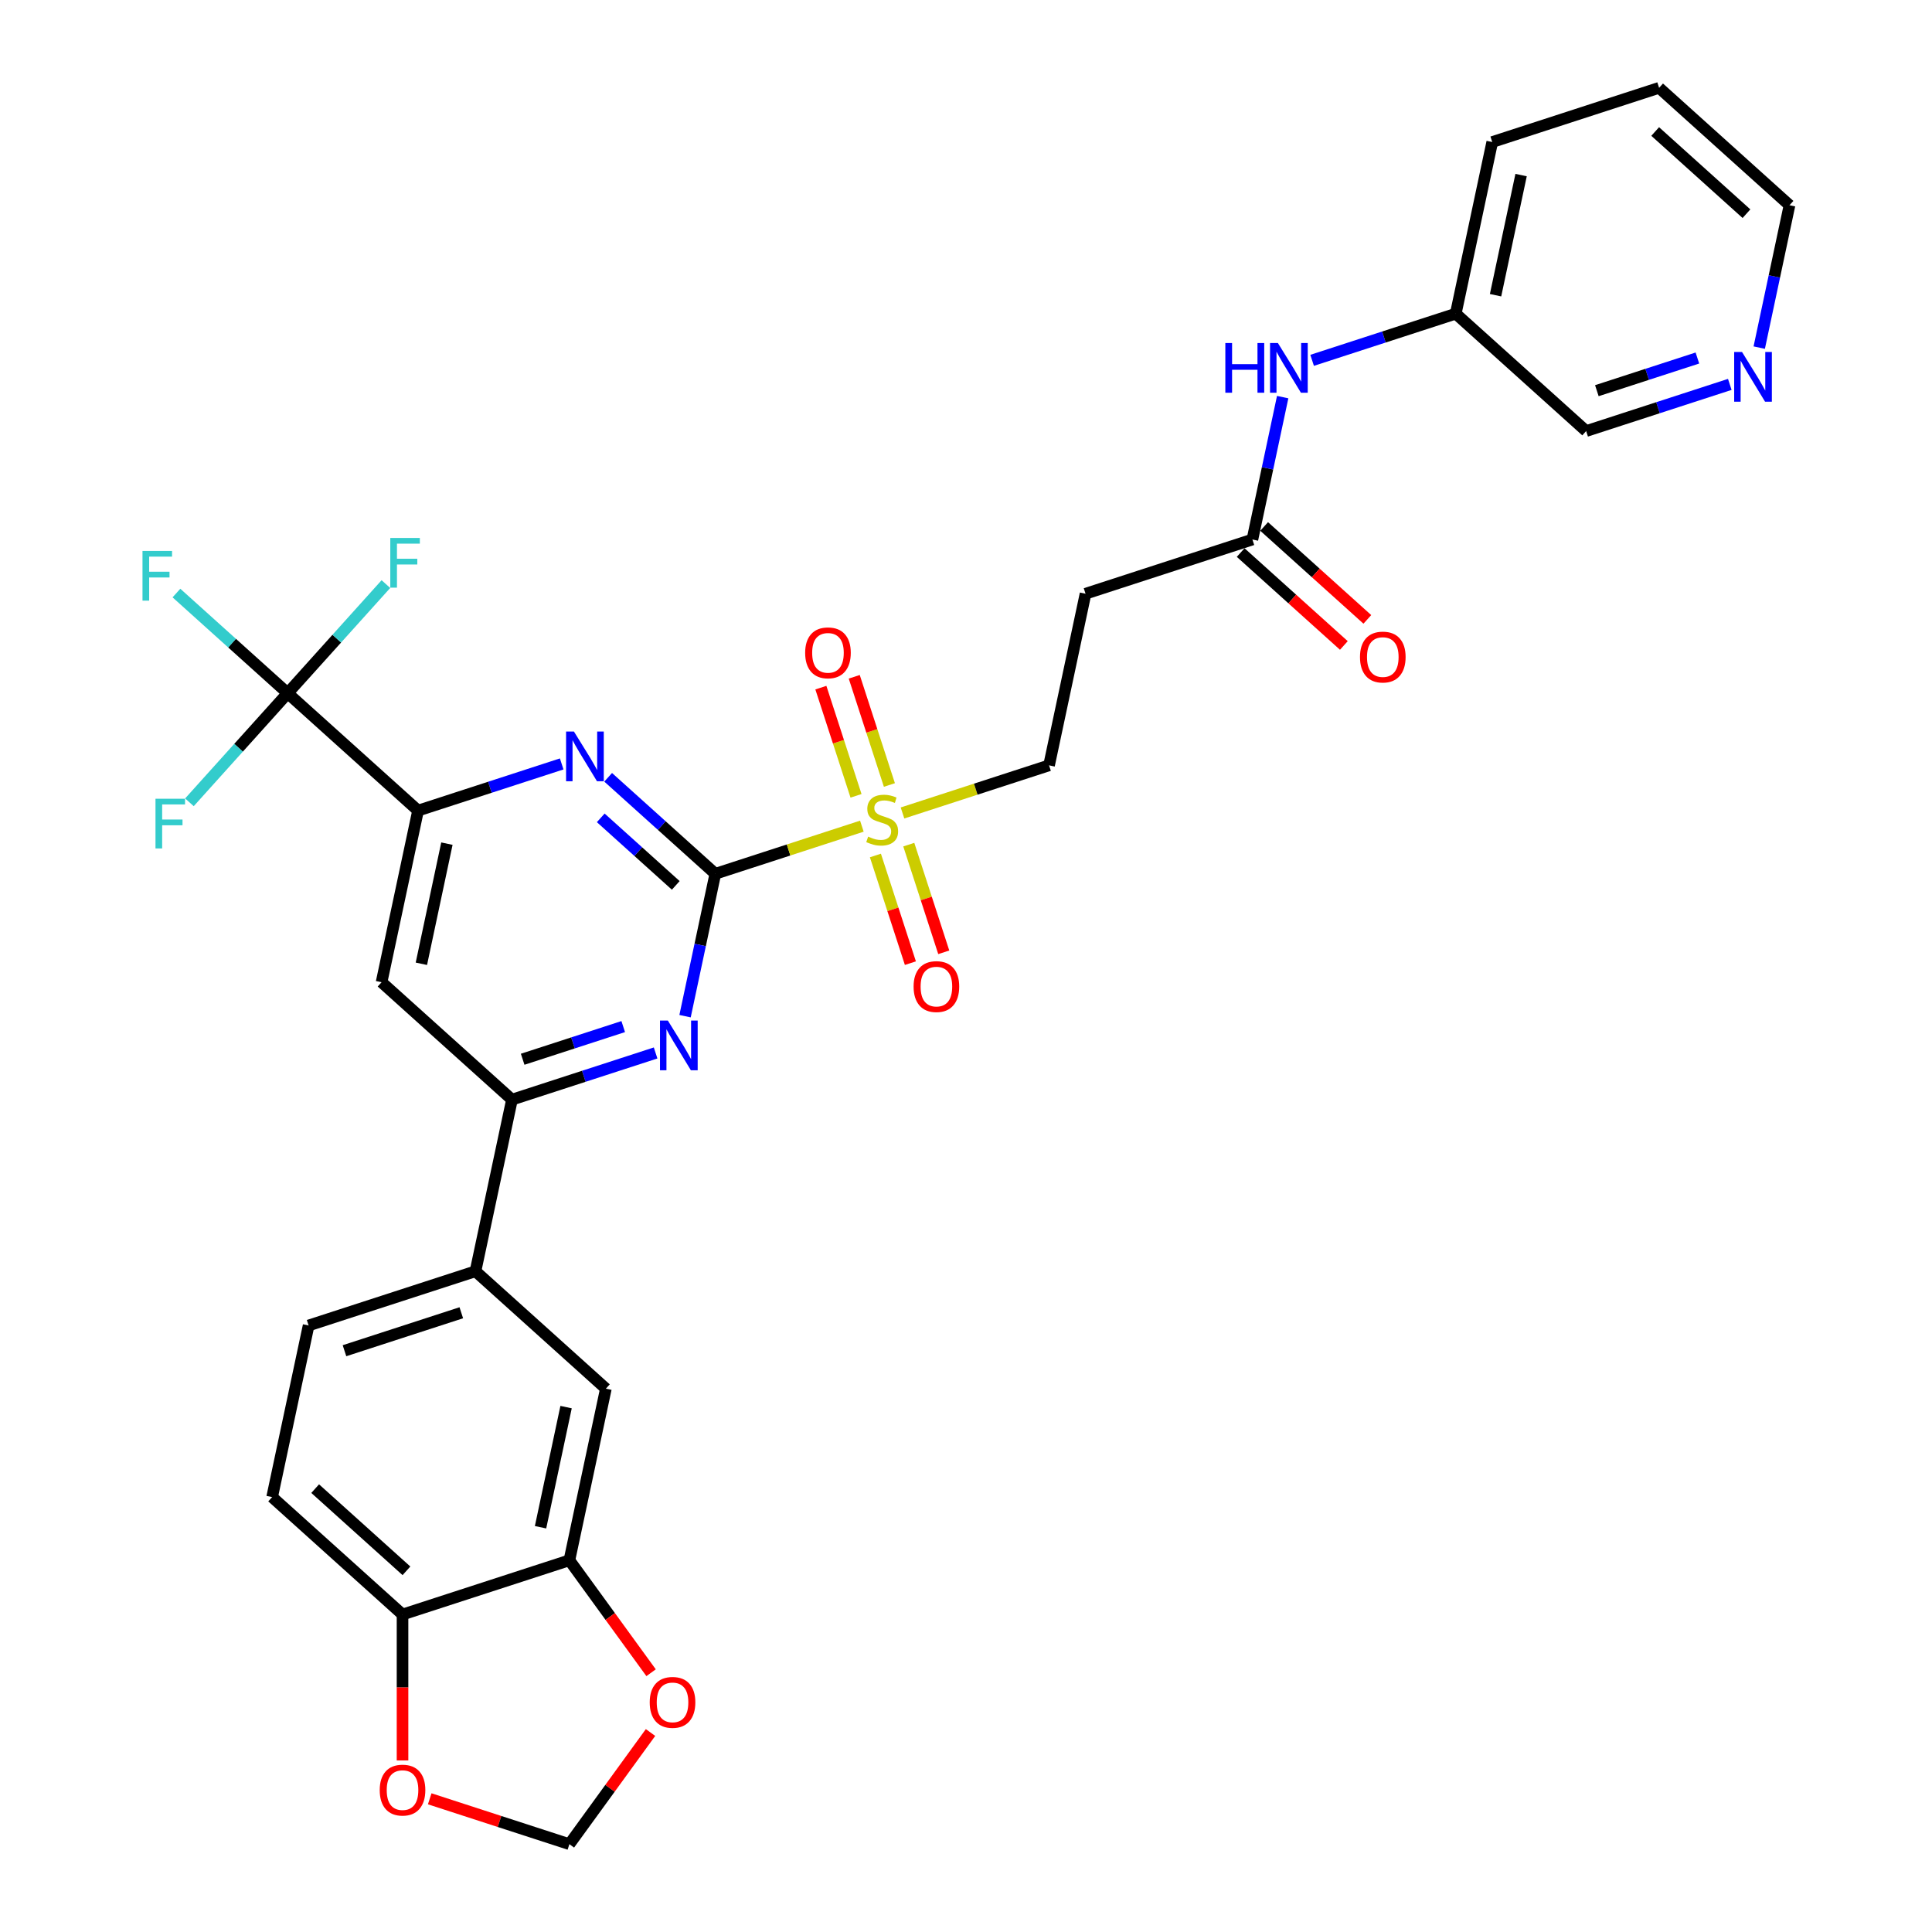<?xml version='1.0' encoding='iso-8859-1'?>
<svg version='1.1' baseProfile='full'
              xmlns='http://www.w3.org/2000/svg'
                      xmlns:rdkit='http://www.rdkit.org/xml'
                      xmlns:xlink='http://www.w3.org/1999/xlink'
                  xml:space='preserve'
width='1000px' height='1000px' viewBox='0 0 1000 1000'>
<!-- END OF HEADER -->
<rect style='opacity:1.0;fill:#FFFFFF;stroke:none' width='1000' height='1000' x='0' y='0'> </rect>
<path class='bond-0' d='M 370.247,452.271 L 408.174,439.948' style='fill:none;fill-rule:evenodd;stroke:#000000;stroke-width:6px;stroke-linecap:butt;stroke-linejoin:miter;stroke-opacity:1' />
<path class='bond-0' d='M 408.174,439.948 L 446.102,427.624' style='fill:none;fill-rule:evenodd;stroke:#CCCC00;stroke-width:6px;stroke-linecap:butt;stroke-linejoin:miter;stroke-opacity:1' />
<path class='bond-1' d='M 370.247,452.271 L 342.514,427.3' style='fill:none;fill-rule:evenodd;stroke:#000000;stroke-width:6px;stroke-linecap:butt;stroke-linejoin:miter;stroke-opacity:1' />
<path class='bond-1' d='M 342.514,427.3 L 314.781,402.33' style='fill:none;fill-rule:evenodd;stroke:#0000FF;stroke-width:6px;stroke-linecap:butt;stroke-linejoin:miter;stroke-opacity:1' />
<path class='bond-1' d='M 349.773,458.278 L 330.36,440.798' style='fill:none;fill-rule:evenodd;stroke:#000000;stroke-width:6px;stroke-linecap:butt;stroke-linejoin:miter;stroke-opacity:1' />
<path class='bond-1' d='M 330.36,440.798 L 310.947,423.319' style='fill:none;fill-rule:evenodd;stroke:#0000FF;stroke-width:6px;stroke-linecap:butt;stroke-linejoin:miter;stroke-opacity:1' />
<path class='bond-2' d='M 370.247,452.271 L 362.414,489.122' style='fill:none;fill-rule:evenodd;stroke:#000000;stroke-width:6px;stroke-linecap:butt;stroke-linejoin:miter;stroke-opacity:1' />
<path class='bond-2' d='M 362.414,489.122 L 354.581,525.974' style='fill:none;fill-rule:evenodd;stroke:#0000FF;stroke-width:6px;stroke-linecap:butt;stroke-linejoin:miter;stroke-opacity:1' />
<path class='bond-10' d='M 467.135,420.79 L 505.063,408.467' style='fill:none;fill-rule:evenodd;stroke:#CCCC00;stroke-width:6px;stroke-linecap:butt;stroke-linejoin:miter;stroke-opacity:1' />
<path class='bond-10' d='M 505.063,408.467 L 542.991,396.143' style='fill:none;fill-rule:evenodd;stroke:#000000;stroke-width:6px;stroke-linecap:butt;stroke-linejoin:miter;stroke-opacity:1' />
<path class='bond-13' d='M 460.352,406.307 L 451.254,378.307' style='fill:none;fill-rule:evenodd;stroke:#CCCC00;stroke-width:6px;stroke-linecap:butt;stroke-linejoin:miter;stroke-opacity:1' />
<path class='bond-13' d='M 451.254,378.307 L 442.156,350.307' style='fill:none;fill-rule:evenodd;stroke:#FF0000;stroke-width:6px;stroke-linecap:butt;stroke-linejoin:miter;stroke-opacity:1' />
<path class='bond-13' d='M 443.077,411.92 L 433.979,383.92' style='fill:none;fill-rule:evenodd;stroke:#CCCC00;stroke-width:6px;stroke-linecap:butt;stroke-linejoin:miter;stroke-opacity:1' />
<path class='bond-13' d='M 433.979,383.92 L 424.882,355.92' style='fill:none;fill-rule:evenodd;stroke:#FF0000;stroke-width:6px;stroke-linecap:butt;stroke-linejoin:miter;stroke-opacity:1' />
<path class='bond-14' d='M 453.11,442.798 L 462.163,470.662' style='fill:none;fill-rule:evenodd;stroke:#CCCC00;stroke-width:6px;stroke-linecap:butt;stroke-linejoin:miter;stroke-opacity:1' />
<path class='bond-14' d='M 462.163,470.662 L 471.217,498.525' style='fill:none;fill-rule:evenodd;stroke:#FF0000;stroke-width:6px;stroke-linecap:butt;stroke-linejoin:miter;stroke-opacity:1' />
<path class='bond-14' d='M 470.384,437.185 L 479.438,465.049' style='fill:none;fill-rule:evenodd;stroke:#CCCC00;stroke-width:6px;stroke-linecap:butt;stroke-linejoin:miter;stroke-opacity:1' />
<path class='bond-14' d='M 479.438,465.049 L 488.491,492.912' style='fill:none;fill-rule:evenodd;stroke:#FF0000;stroke-width:6px;stroke-linecap:butt;stroke-linejoin:miter;stroke-opacity:1' />
<path class='bond-3' d='M 290.732,395.41 L 253.558,407.488' style='fill:none;fill-rule:evenodd;stroke:#0000FF;stroke-width:6px;stroke-linecap:butt;stroke-linejoin:miter;stroke-opacity:1' />
<path class='bond-3' d='M 253.558,407.488 L 216.385,419.567' style='fill:none;fill-rule:evenodd;stroke:#000000;stroke-width:6px;stroke-linecap:butt;stroke-linejoin:miter;stroke-opacity:1' />
<path class='bond-5' d='M 339.341,545.011 L 302.167,557.089' style='fill:none;fill-rule:evenodd;stroke:#0000FF;stroke-width:6px;stroke-linecap:butt;stroke-linejoin:miter;stroke-opacity:1' />
<path class='bond-5' d='M 302.167,557.089 L 264.993,569.168' style='fill:none;fill-rule:evenodd;stroke:#000000;stroke-width:6px;stroke-linecap:butt;stroke-linejoin:miter;stroke-opacity:1' />
<path class='bond-5' d='M 322.576,531.36 L 296.554,539.815' style='fill:none;fill-rule:evenodd;stroke:#0000FF;stroke-width:6px;stroke-linecap:butt;stroke-linejoin:miter;stroke-opacity:1' />
<path class='bond-5' d='M 296.554,539.815 L 270.532,548.27' style='fill:none;fill-rule:evenodd;stroke:#000000;stroke-width:6px;stroke-linecap:butt;stroke-linejoin:miter;stroke-opacity:1' />
<path class='bond-4' d='M 216.385,419.567 L 148.894,358.799' style='fill:none;fill-rule:evenodd;stroke:#000000;stroke-width:6px;stroke-linecap:butt;stroke-linejoin:miter;stroke-opacity:1' />
<path class='bond-32' d='M 216.385,419.567 L 197.503,508.399' style='fill:none;fill-rule:evenodd;stroke:#000000;stroke-width:6px;stroke-linecap:butt;stroke-linejoin:miter;stroke-opacity:1' />
<path class='bond-32' d='M 231.319,436.668 L 218.101,498.851' style='fill:none;fill-rule:evenodd;stroke:#000000;stroke-width:6px;stroke-linecap:butt;stroke-linejoin:miter;stroke-opacity:1' />
<path class='bond-24' d='M 148.894,358.799 L 120.108,332.879' style='fill:none;fill-rule:evenodd;stroke:#000000;stroke-width:6px;stroke-linecap:butt;stroke-linejoin:miter;stroke-opacity:1' />
<path class='bond-24' d='M 120.108,332.879 L 91.322,306.96' style='fill:none;fill-rule:evenodd;stroke:#33CCCC;stroke-width:6px;stroke-linecap:butt;stroke-linejoin:miter;stroke-opacity:1' />
<path class='bond-25' d='M 148.894,358.799 L 174.32,330.561' style='fill:none;fill-rule:evenodd;stroke:#000000;stroke-width:6px;stroke-linecap:butt;stroke-linejoin:miter;stroke-opacity:1' />
<path class='bond-25' d='M 174.32,330.561 L 199.746,302.323' style='fill:none;fill-rule:evenodd;stroke:#33CCCC;stroke-width:6px;stroke-linecap:butt;stroke-linejoin:miter;stroke-opacity:1' />
<path class='bond-26' d='M 148.894,358.799 L 123.469,387.037' style='fill:none;fill-rule:evenodd;stroke:#000000;stroke-width:6px;stroke-linecap:butt;stroke-linejoin:miter;stroke-opacity:1' />
<path class='bond-26' d='M 123.469,387.037 L 98.043,415.275' style='fill:none;fill-rule:evenodd;stroke:#33CCCC;stroke-width:6px;stroke-linecap:butt;stroke-linejoin:miter;stroke-opacity:1' />
<path class='bond-6' d='M 264.993,569.168 L 197.503,508.399' style='fill:none;fill-rule:evenodd;stroke:#000000;stroke-width:6px;stroke-linecap:butt;stroke-linejoin:miter;stroke-opacity:1' />
<path class='bond-7' d='M 264.993,569.168 L 246.111,658' style='fill:none;fill-rule:evenodd;stroke:#000000;stroke-width:6px;stroke-linecap:butt;stroke-linejoin:miter;stroke-opacity:1' />
<path class='bond-11' d='M 246.111,658 L 313.601,718.768' style='fill:none;fill-rule:evenodd;stroke:#000000;stroke-width:6px;stroke-linecap:butt;stroke-linejoin:miter;stroke-opacity:1' />
<path class='bond-21' d='M 246.111,658 L 159.739,686.064' style='fill:none;fill-rule:evenodd;stroke:#000000;stroke-width:6px;stroke-linecap:butt;stroke-linejoin:miter;stroke-opacity:1' />
<path class='bond-21' d='M 238.768,679.484 L 178.307,699.129' style='fill:none;fill-rule:evenodd;stroke:#000000;stroke-width:6px;stroke-linecap:butt;stroke-linejoin:miter;stroke-opacity:1' />
<path class='bond-8' d='M 294.719,807.601 L 313.601,718.768' style='fill:none;fill-rule:evenodd;stroke:#000000;stroke-width:6px;stroke-linecap:butt;stroke-linejoin:miter;stroke-opacity:1' />
<path class='bond-8' d='M 279.785,790.499 L 293.002,728.317' style='fill:none;fill-rule:evenodd;stroke:#000000;stroke-width:6px;stroke-linecap:butt;stroke-linejoin:miter;stroke-opacity:1' />
<path class='bond-16' d='M 294.719,807.601 L 315.86,836.699' style='fill:none;fill-rule:evenodd;stroke:#000000;stroke-width:6px;stroke-linecap:butt;stroke-linejoin:miter;stroke-opacity:1' />
<path class='bond-16' d='M 315.86,836.699 L 337.002,865.798' style='fill:none;fill-rule:evenodd;stroke:#FF0000;stroke-width:6px;stroke-linecap:butt;stroke-linejoin:miter;stroke-opacity:1' />
<path class='bond-33' d='M 294.719,807.601 L 208.347,835.665' style='fill:none;fill-rule:evenodd;stroke:#000000;stroke-width:6px;stroke-linecap:butt;stroke-linejoin:miter;stroke-opacity:1' />
<path class='bond-9' d='M 648.245,279.247 L 561.873,307.311' style='fill:none;fill-rule:evenodd;stroke:#000000;stroke-width:6px;stroke-linecap:butt;stroke-linejoin:miter;stroke-opacity:1' />
<path class='bond-17' d='M 648.245,279.247 L 656.077,242.396' style='fill:none;fill-rule:evenodd;stroke:#000000;stroke-width:6px;stroke-linecap:butt;stroke-linejoin:miter;stroke-opacity:1' />
<path class='bond-17' d='M 656.077,242.396 L 663.91,205.545' style='fill:none;fill-rule:evenodd;stroke:#0000FF;stroke-width:6px;stroke-linecap:butt;stroke-linejoin:miter;stroke-opacity:1' />
<path class='bond-22' d='M 642.168,285.996 L 668.874,310.043' style='fill:none;fill-rule:evenodd;stroke:#000000;stroke-width:6px;stroke-linecap:butt;stroke-linejoin:miter;stroke-opacity:1' />
<path class='bond-22' d='M 668.874,310.043 L 695.581,334.09' style='fill:none;fill-rule:evenodd;stroke:#FF0000;stroke-width:6px;stroke-linecap:butt;stroke-linejoin:miter;stroke-opacity:1' />
<path class='bond-22' d='M 654.321,272.498 L 681.028,296.545' style='fill:none;fill-rule:evenodd;stroke:#000000;stroke-width:6px;stroke-linecap:butt;stroke-linejoin:miter;stroke-opacity:1' />
<path class='bond-22' d='M 681.028,296.545 L 707.735,320.592' style='fill:none;fill-rule:evenodd;stroke:#FF0000;stroke-width:6px;stroke-linecap:butt;stroke-linejoin:miter;stroke-opacity:1' />
<path class='bond-12' d='M 542.991,396.143 L 561.873,307.311' style='fill:none;fill-rule:evenodd;stroke:#000000;stroke-width:6px;stroke-linecap:butt;stroke-linejoin:miter;stroke-opacity:1' />
<path class='bond-15' d='M 208.347,835.665 L 140.857,774.896' style='fill:none;fill-rule:evenodd;stroke:#000000;stroke-width:6px;stroke-linecap:butt;stroke-linejoin:miter;stroke-opacity:1' />
<path class='bond-15' d='M 210.377,813.051 L 163.134,770.513' style='fill:none;fill-rule:evenodd;stroke:#000000;stroke-width:6px;stroke-linecap:butt;stroke-linejoin:miter;stroke-opacity:1' />
<path class='bond-18' d='M 208.347,835.665 L 208.347,873.435' style='fill:none;fill-rule:evenodd;stroke:#000000;stroke-width:6px;stroke-linecap:butt;stroke-linejoin:miter;stroke-opacity:1' />
<path class='bond-18' d='M 208.347,873.435 L 208.347,911.206' style='fill:none;fill-rule:evenodd;stroke:#FF0000;stroke-width:6px;stroke-linecap:butt;stroke-linejoin:miter;stroke-opacity:1' />
<path class='bond-19' d='M 336.711,896.748 L 315.715,925.647' style='fill:none;fill-rule:evenodd;stroke:#FF0000;stroke-width:6px;stroke-linecap:butt;stroke-linejoin:miter;stroke-opacity:1' />
<path class='bond-19' d='M 315.715,925.647 L 294.719,954.545' style='fill:none;fill-rule:evenodd;stroke:#000000;stroke-width:6px;stroke-linecap:butt;stroke-linejoin:miter;stroke-opacity:1' />
<path class='bond-27' d='M 679.151,186.508 L 716.325,174.429' style='fill:none;fill-rule:evenodd;stroke:#0000FF;stroke-width:6px;stroke-linecap:butt;stroke-linejoin:miter;stroke-opacity:1' />
<path class='bond-27' d='M 716.325,174.429 L 753.498,162.351' style='fill:none;fill-rule:evenodd;stroke:#000000;stroke-width:6px;stroke-linecap:butt;stroke-linejoin:miter;stroke-opacity:1' />
<path class='bond-34' d='M 222.424,931.055 L 258.571,942.8' style='fill:none;fill-rule:evenodd;stroke:#FF0000;stroke-width:6px;stroke-linecap:butt;stroke-linejoin:miter;stroke-opacity:1' />
<path class='bond-34' d='M 258.571,942.8 L 294.719,954.545' style='fill:none;fill-rule:evenodd;stroke:#000000;stroke-width:6px;stroke-linecap:butt;stroke-linejoin:miter;stroke-opacity:1' />
<path class='bond-20' d='M 895.336,198.962 L 858.162,211.041' style='fill:none;fill-rule:evenodd;stroke:#0000FF;stroke-width:6px;stroke-linecap:butt;stroke-linejoin:miter;stroke-opacity:1' />
<path class='bond-20' d='M 858.162,211.041 L 820.989,223.119' style='fill:none;fill-rule:evenodd;stroke:#000000;stroke-width:6px;stroke-linecap:butt;stroke-linejoin:miter;stroke-opacity:1' />
<path class='bond-20' d='M 878.571,185.311 L 852.55,193.766' style='fill:none;fill-rule:evenodd;stroke:#0000FF;stroke-width:6px;stroke-linecap:butt;stroke-linejoin:miter;stroke-opacity:1' />
<path class='bond-20' d='M 852.55,193.766 L 826.528,202.221' style='fill:none;fill-rule:evenodd;stroke:#000000;stroke-width:6px;stroke-linecap:butt;stroke-linejoin:miter;stroke-opacity:1' />
<path class='bond-35' d='M 910.577,179.925 L 918.409,143.074' style='fill:none;fill-rule:evenodd;stroke:#0000FF;stroke-width:6px;stroke-linecap:butt;stroke-linejoin:miter;stroke-opacity:1' />
<path class='bond-35' d='M 918.409,143.074 L 926.242,106.223' style='fill:none;fill-rule:evenodd;stroke:#000000;stroke-width:6px;stroke-linecap:butt;stroke-linejoin:miter;stroke-opacity:1' />
<path class='bond-23' d='M 159.739,686.064 L 140.857,774.896' style='fill:none;fill-rule:evenodd;stroke:#000000;stroke-width:6px;stroke-linecap:butt;stroke-linejoin:miter;stroke-opacity:1' />
<path class='bond-28' d='M 753.498,162.351 L 820.989,223.119' style='fill:none;fill-rule:evenodd;stroke:#000000;stroke-width:6px;stroke-linecap:butt;stroke-linejoin:miter;stroke-opacity:1' />
<path class='bond-30' d='M 753.498,162.351 L 772.38,73.519' style='fill:none;fill-rule:evenodd;stroke:#000000;stroke-width:6px;stroke-linecap:butt;stroke-linejoin:miter;stroke-opacity:1' />
<path class='bond-30' d='M 774.097,152.802 L 787.315,90.62' style='fill:none;fill-rule:evenodd;stroke:#000000;stroke-width:6px;stroke-linecap:butt;stroke-linejoin:miter;stroke-opacity:1' />
<path class='bond-29' d='M 926.242,106.223 L 858.752,45.455' style='fill:none;fill-rule:evenodd;stroke:#000000;stroke-width:6px;stroke-linecap:butt;stroke-linejoin:miter;stroke-opacity:1' />
<path class='bond-29' d='M 903.965,110.606 L 856.722,68.068' style='fill:none;fill-rule:evenodd;stroke:#000000;stroke-width:6px;stroke-linecap:butt;stroke-linejoin:miter;stroke-opacity:1' />
<path class='bond-31' d='M 772.38,73.519 L 858.752,45.455' style='fill:none;fill-rule:evenodd;stroke:#000000;stroke-width:6px;stroke-linecap:butt;stroke-linejoin:miter;stroke-opacity:1' />
<path  class='atom-1' d='M 449.353 433.035
Q 449.644 433.144, 450.843 433.652
Q 452.041 434.161, 453.349 434.488
Q 454.693 434.778, 456.001 434.778
Q 458.435 434.778, 459.852 433.616
Q 461.268 432.417, 461.268 430.347
Q 461.268 428.93, 460.542 428.058
Q 459.852 427.186, 458.762 426.714
Q 457.672 426.242, 455.856 425.697
Q 453.567 425.007, 452.187 424.353
Q 450.843 423.699, 449.862 422.318
Q 448.917 420.938, 448.917 418.613
Q 448.917 415.38, 451.097 413.382
Q 453.313 411.384, 457.672 411.384
Q 460.651 411.384, 464.029 412.801
L 463.194 415.598
Q 460.106 414.326, 457.781 414.326
Q 455.275 414.326, 453.894 415.38
Q 452.514 416.397, 452.55 418.177
Q 452.55 419.558, 453.24 420.393
Q 453.967 421.229, 454.984 421.701
Q 456.037 422.173, 457.781 422.718
Q 460.106 423.445, 461.486 424.171
Q 462.867 424.898, 463.848 426.387
Q 464.865 427.84, 464.865 430.347
Q 464.865 433.907, 462.467 435.832
Q 460.106 437.721, 456.146 437.721
Q 453.858 437.721, 452.114 437.212
Q 450.407 436.74, 448.372 435.905
L 449.353 433.035
' fill='#CCCC00'/>
<path  class='atom-2' d='M 297.071 378.643
L 305.499 392.266
Q 306.335 393.61, 307.679 396.044
Q 309.023 398.478, 309.096 398.623
L 309.096 378.643
L 312.51 378.643
L 312.51 404.363
L 308.987 404.363
L 299.941 389.469
Q 298.888 387.725, 297.762 385.727
Q 296.672 383.729, 296.345 383.111
L 296.345 404.363
L 293.003 404.363
L 293.003 378.643
L 297.071 378.643
' fill='#0000FF'/>
<path  class='atom-3' d='M 345.68 528.244
L 354.107 541.867
Q 354.943 543.211, 356.287 545.645
Q 357.631 548.078, 357.704 548.224
L 357.704 528.244
L 361.119 528.244
L 361.119 553.963
L 357.595 553.963
L 348.549 539.069
Q 347.496 537.326, 346.37 535.328
Q 345.28 533.33, 344.953 532.712
L 344.953 553.963
L 341.611 553.963
L 341.611 528.244
L 345.68 528.244
' fill='#0000FF'/>
<path  class='atom-14' d='M 416.748 337.908
Q 416.748 331.732, 419.8 328.281
Q 422.851 324.83, 428.555 324.83
Q 434.258 324.83, 437.309 328.281
Q 440.361 331.732, 440.361 337.908
Q 440.361 344.156, 437.273 347.716
Q 434.185 351.24, 428.555 351.24
Q 422.888 351.24, 419.8 347.716
Q 416.748 344.193, 416.748 337.908
M 428.555 348.334
Q 432.478 348.334, 434.585 345.718
Q 436.728 343.066, 436.728 337.908
Q 436.728 332.859, 434.585 330.316
Q 432.478 327.737, 428.555 327.737
Q 424.631 327.737, 422.488 330.279
Q 420.381 332.822, 420.381 337.908
Q 420.381 343.103, 422.488 345.718
Q 424.631 348.334, 428.555 348.334
' fill='#FF0000'/>
<path  class='atom-15' d='M 472.876 510.652
Q 472.876 504.476, 475.928 501.025
Q 478.979 497.574, 484.683 497.574
Q 490.386 497.574, 493.437 501.025
Q 496.489 504.476, 496.489 510.652
Q 496.489 516.9, 493.401 520.46
Q 490.313 523.984, 484.683 523.984
Q 479.016 523.984, 475.928 520.46
Q 472.876 516.937, 472.876 510.652
M 484.683 521.078
Q 488.606 521.078, 490.713 518.462
Q 492.856 515.81, 492.856 510.652
Q 492.856 505.603, 490.713 503.06
Q 488.606 500.481, 484.683 500.481
Q 480.759 500.481, 478.616 503.023
Q 476.509 505.566, 476.509 510.652
Q 476.509 515.847, 478.616 518.462
Q 480.759 521.078, 484.683 521.078
' fill='#FF0000'/>
<path  class='atom-17' d='M 336.294 881.146
Q 336.294 874.97, 339.345 871.519
Q 342.397 868.068, 348.1 868.068
Q 353.803 868.068, 356.855 871.519
Q 359.906 874.97, 359.906 881.146
Q 359.906 887.394, 356.818 890.954
Q 353.731 894.478, 348.1 894.478
Q 342.433 894.478, 339.345 890.954
Q 336.294 887.43, 336.294 881.146
M 348.1 891.571
Q 352.023 891.571, 354.13 888.956
Q 356.273 886.304, 356.273 881.146
Q 356.273 876.096, 354.13 873.553
Q 352.023 870.974, 348.1 870.974
Q 344.177 870.974, 342.033 873.517
Q 339.926 876.06, 339.926 881.146
Q 339.926 886.34, 342.033 888.956
Q 344.177 891.571, 348.1 891.571
' fill='#FF0000'/>
<path  class='atom-18' d='M 634.233 177.555
L 637.72 177.555
L 637.72 188.489
L 650.87 188.489
L 650.87 177.555
L 654.358 177.555
L 654.358 203.274
L 650.87 203.274
L 650.87 191.396
L 637.72 191.396
L 637.72 203.274
L 634.233 203.274
L 634.233 177.555
' fill='#0000FF'/>
<path  class='atom-18' d='M 661.441 177.555
L 669.869 191.178
Q 670.705 192.522, 672.049 194.956
Q 673.393 197.39, 673.465 197.535
L 673.465 177.555
L 676.88 177.555
L 676.88 203.274
L 673.356 203.274
L 664.311 188.38
Q 663.258 186.637, 662.132 184.639
Q 661.042 182.641, 660.715 182.023
L 660.715 203.274
L 657.373 203.274
L 657.373 177.555
L 661.441 177.555
' fill='#0000FF'/>
<path  class='atom-19' d='M 196.541 926.554
Q 196.541 920.379, 199.592 916.928
Q 202.644 913.477, 208.347 913.477
Q 214.05 913.477, 217.102 916.928
Q 220.153 920.379, 220.153 926.554
Q 220.153 932.802, 217.066 936.362
Q 213.978 939.886, 208.347 939.886
Q 202.68 939.886, 199.592 936.362
Q 196.541 932.839, 196.541 926.554
M 208.347 936.98
Q 212.27 936.98, 214.377 934.364
Q 216.521 931.713, 216.521 926.554
Q 216.521 921.505, 214.377 918.962
Q 212.27 916.383, 208.347 916.383
Q 204.424 916.383, 202.281 918.926
Q 200.174 921.468, 200.174 926.554
Q 200.174 931.749, 202.281 934.364
Q 204.424 936.98, 208.347 936.98
' fill='#FF0000'/>
<path  class='atom-21' d='M 901.675 182.196
L 910.103 195.818
Q 910.939 197.162, 912.283 199.596
Q 913.627 202.03, 913.7 202.175
L 913.7 182.196
L 917.114 182.196
L 917.114 207.915
L 913.591 207.915
L 904.545 193.021
Q 903.492 191.277, 902.366 189.279
Q 901.276 187.281, 900.949 186.664
L 900.949 207.915
L 897.607 207.915
L 897.607 182.196
L 901.675 182.196
' fill='#0000FF'/>
<path  class='atom-23' d='M 703.928 340.088
Q 703.928 333.913, 706.98 330.462
Q 710.031 327.011, 715.735 327.011
Q 721.438 327.011, 724.489 330.462
Q 727.541 333.913, 727.541 340.088
Q 727.541 346.336, 724.453 349.896
Q 721.365 353.42, 715.735 353.42
Q 710.068 353.42, 706.98 349.896
Q 703.928 346.373, 703.928 340.088
M 715.735 350.514
Q 719.658 350.514, 721.765 347.898
Q 723.908 345.247, 723.908 340.088
Q 723.908 335.039, 721.765 332.496
Q 719.658 329.917, 715.735 329.917
Q 711.811 329.917, 709.668 332.46
Q 707.561 335.002, 707.561 340.088
Q 707.561 345.283, 709.668 347.898
Q 711.811 350.514, 715.735 350.514
' fill='#FF0000'/>
<path  class='atom-25' d='M 73.758 285.171
L 89.051 285.171
L 89.051 288.113
L 77.209 288.113
L 77.209 295.923
L 87.743 295.923
L 87.743 298.902
L 77.209 298.902
L 77.209 310.89
L 73.758 310.89
L 73.758 285.171
' fill='#33CCCC'/>
<path  class='atom-26' d='M 202.016 278.449
L 217.31 278.449
L 217.31 281.391
L 205.467 281.391
L 205.467 289.202
L 216.002 289.202
L 216.002 292.18
L 205.467 292.18
L 205.467 304.168
L 202.016 304.168
L 202.016 278.449
' fill='#33CCCC'/>
<path  class='atom-27' d='M 80.479 413.429
L 95.773 413.429
L 95.773 416.371
L 83.93 416.371
L 83.93 424.182
L 94.465 424.182
L 94.465 427.161
L 83.93 427.161
L 83.93 439.148
L 80.479 439.148
L 80.479 413.429
' fill='#33CCCC'/>
</svg>
